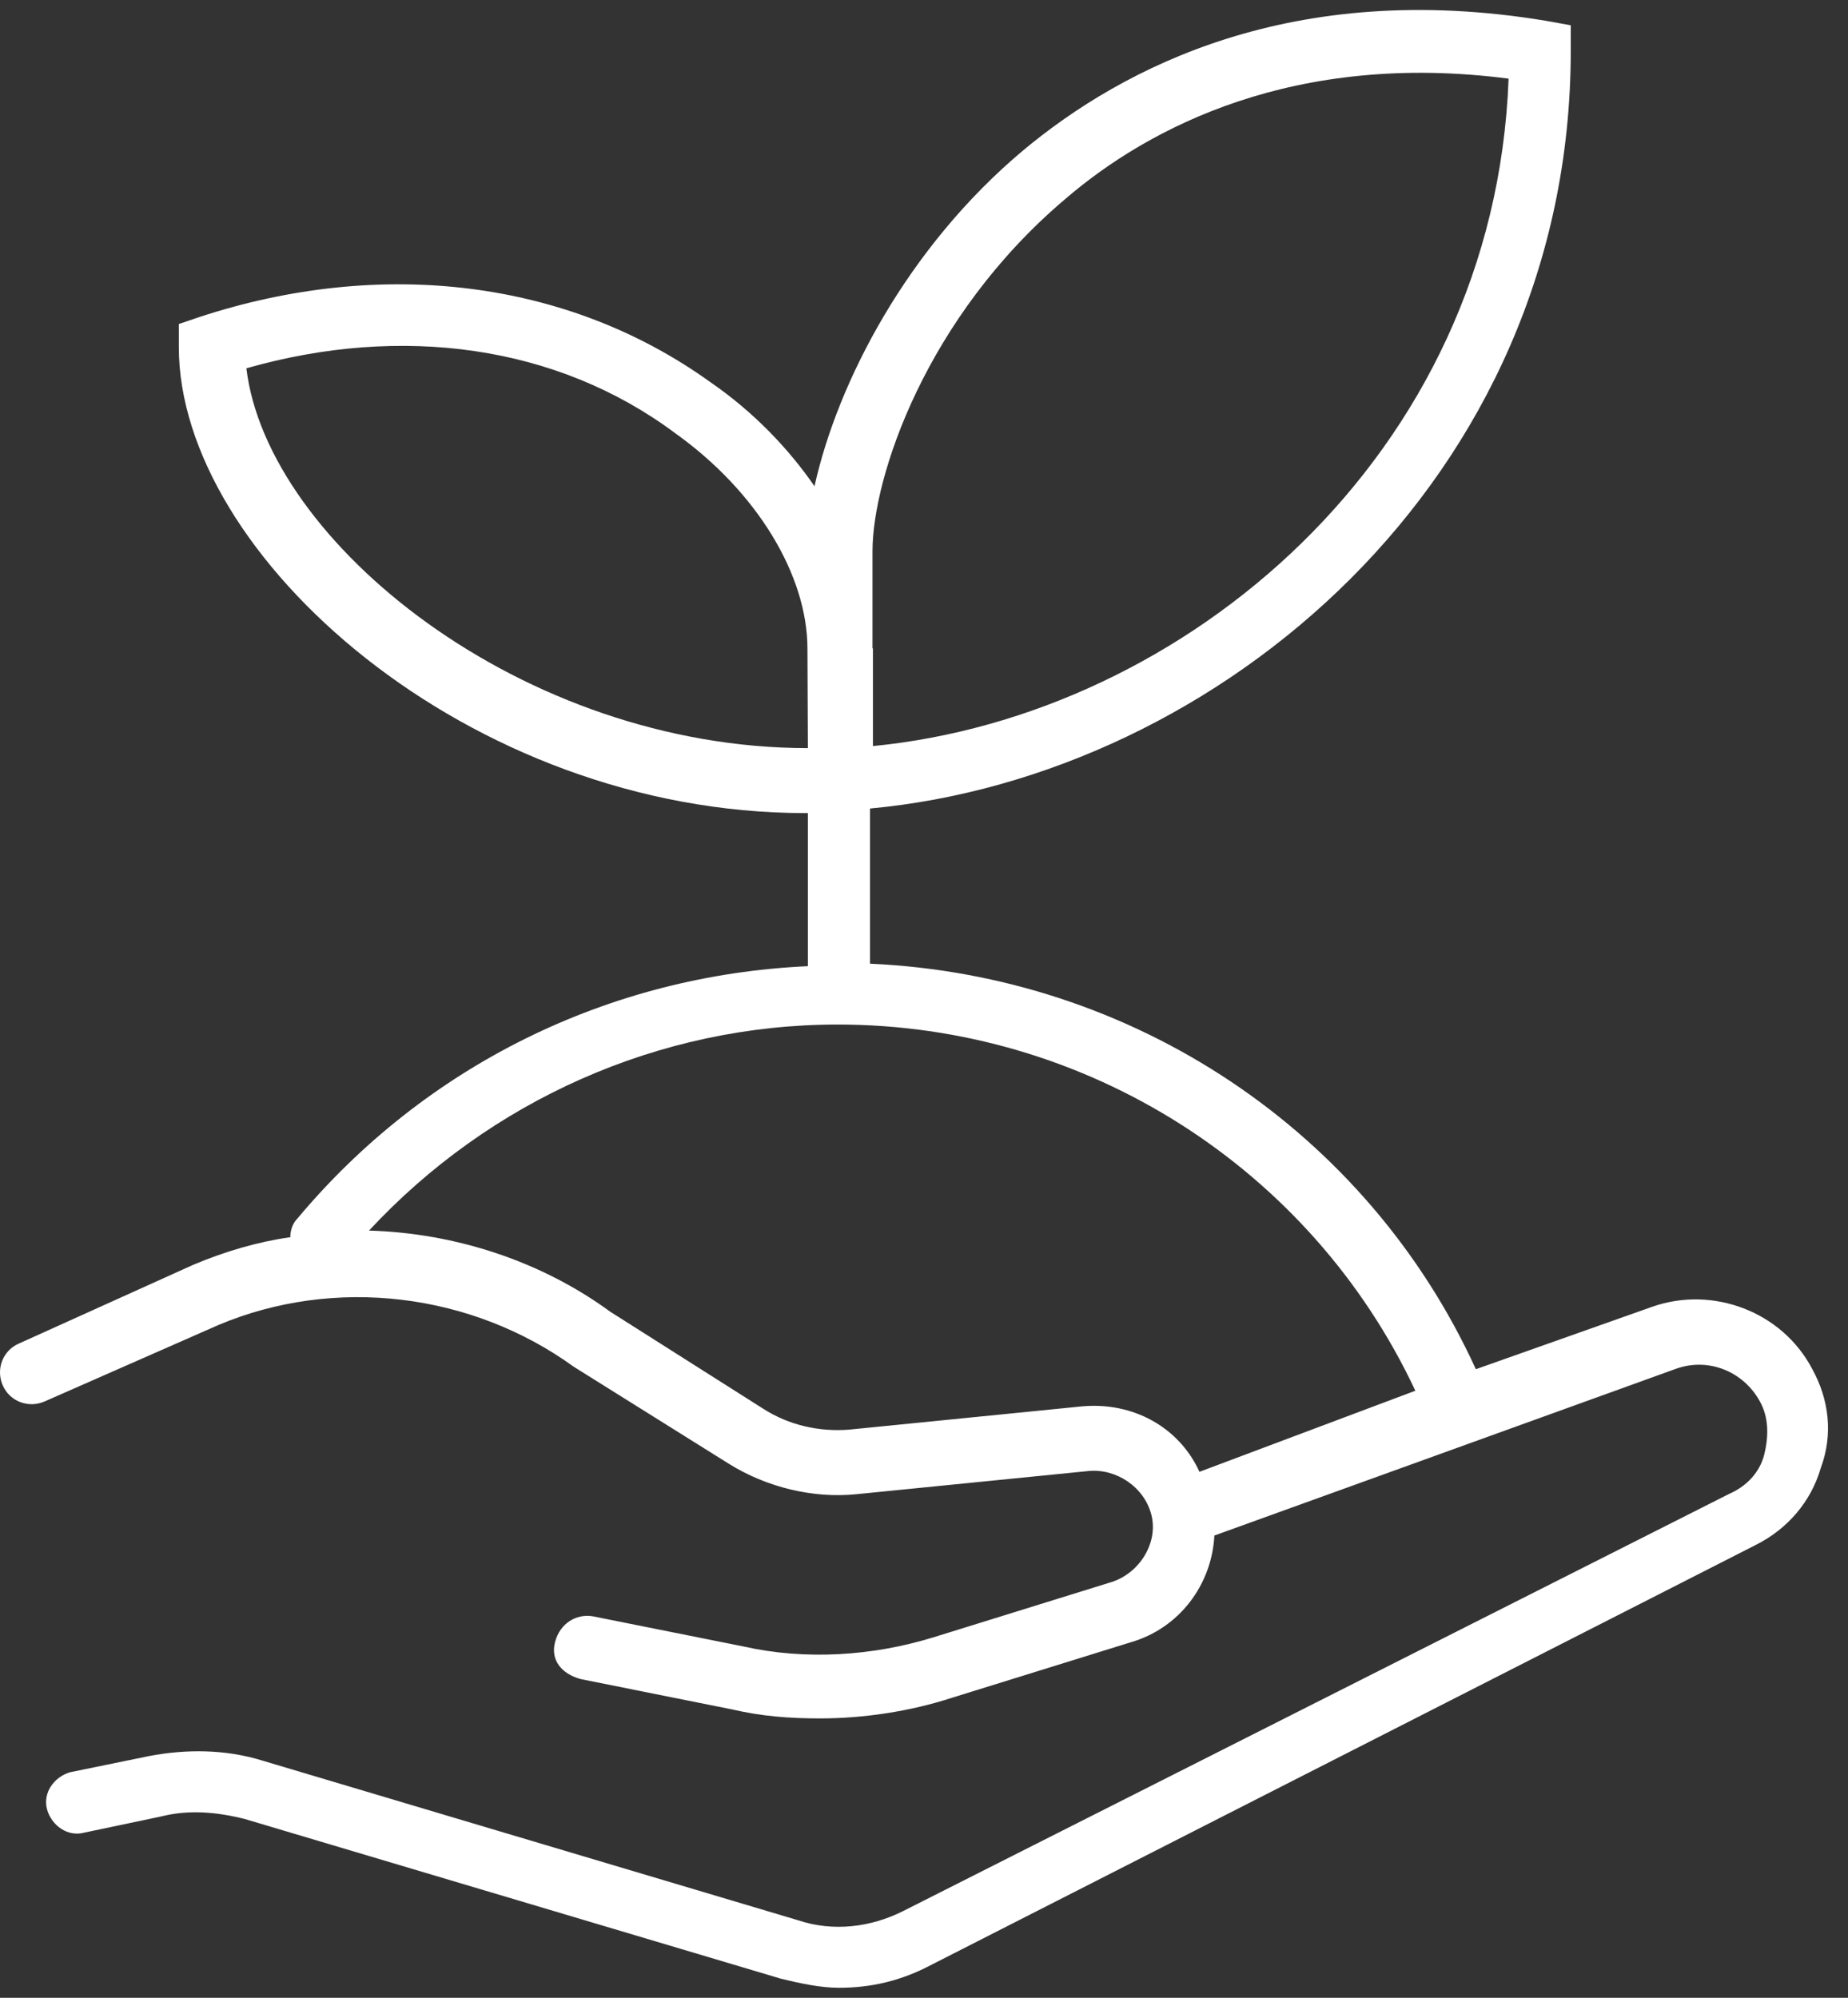 <svg width="74" height="80" viewBox="0 0 74 80" fill="none" xmlns="http://www.w3.org/2000/svg">
<rect x="0" y="0" width="74" height="80" fill="#333333" stroke="none"/>
<path d="M72.572 54.829C71.36 52.509 68.573 51.482 66.166 52.327L59.098 54.829C54.734 45.269 45.342 39.055 34.839 38.591V32.377C48.777 31.085 62.898 19.205 62.898 2.039V1.012L61.886 0.83C51.764 -0.844 44.977 2.685 40.978 6.016C36.332 9.91 33.544 15.295 32.615 19.47C31.586 17.979 30.192 16.504 28.434 15.295C22.759 11.219 15.325 10.291 7.991 12.693L7.161 12.975V13.903C7.161 22.254 18.776 32.56 32.25 32.56H32.35V38.69C24.352 39.055 17.018 42.684 11.907 48.798C11.724 48.98 11.625 49.262 11.625 49.543C10.331 49.726 9.02 50.107 7.725 50.654L0.756 53.802C0.109 54.083 -0.173 54.829 0.109 55.475C0.391 56.121 1.138 56.403 1.785 56.121L8.754 53.056C13.4 51.101 18.876 51.764 22.974 54.73L29.197 58.623C30.69 59.551 32.549 60.015 34.308 59.833L43.6 58.905C44.712 58.806 45.823 59.551 46.105 60.661C46.388 61.772 45.641 62.981 44.529 63.346L37.377 65.566C34.955 66.311 32.267 66.494 29.761 65.93L23.721 64.721C23.074 64.621 22.427 65.002 22.228 65.748C22.029 66.494 22.51 67.04 23.257 67.239L29.297 68.449C30.508 68.731 31.619 68.813 32.831 68.813C34.59 68.813 36.448 68.532 38.124 67.985L45.276 65.765C47.234 65.201 48.528 63.445 48.627 61.49L67.112 54.812C68.407 54.348 69.8 54.912 70.464 56.105C70.829 56.751 70.829 57.497 70.647 58.242C70.464 58.988 69.9 59.535 69.253 59.816L36.15 76.535C34.855 77.181 33.362 77.363 31.968 76.899L10.513 70.504C9.02 70.04 7.443 70.04 5.967 70.321L2.814 70.967C2.167 71.15 1.702 71.796 1.885 72.459C2.067 73.105 2.714 73.569 3.378 73.386L6.448 72.74C7.559 72.459 8.671 72.558 9.8 72.84L31.271 79.236C32.018 79.418 32.847 79.6 33.594 79.6C34.888 79.6 36.1 79.318 37.311 78.672L70.298 61.871C71.593 61.225 72.522 60.114 72.903 58.806C73.418 57.43 73.235 56.038 72.572 54.829ZM34.938 25.965V22.071C34.938 19.105 37.079 12.693 42.654 7.971C46.006 5.088 51.847 2.039 60.409 3.149C59.844 18.277 47.4 28.666 34.955 29.876V25.965H34.938ZM32.35 29.958C20.917 29.958 10.696 21.707 9.866 14.748C16.088 12.975 22.311 13.82 27.04 17.349C30.292 19.669 32.333 23.016 32.333 25.982L32.35 29.958C32.433 29.958 32.433 29.958 32.35 29.958ZM43.301 56.32L34.009 57.248C32.798 57.347 31.586 57.066 30.574 56.42L24.435 52.526C21.647 50.488 18.212 49.378 14.777 49.278C19.606 44.075 26.393 41.027 33.544 41.027C43.484 41.027 52.494 46.776 56.675 55.691L48.03 58.938C47.217 57.149 45.359 56.121 43.301 56.32Z" fill="white"/>
</svg>
